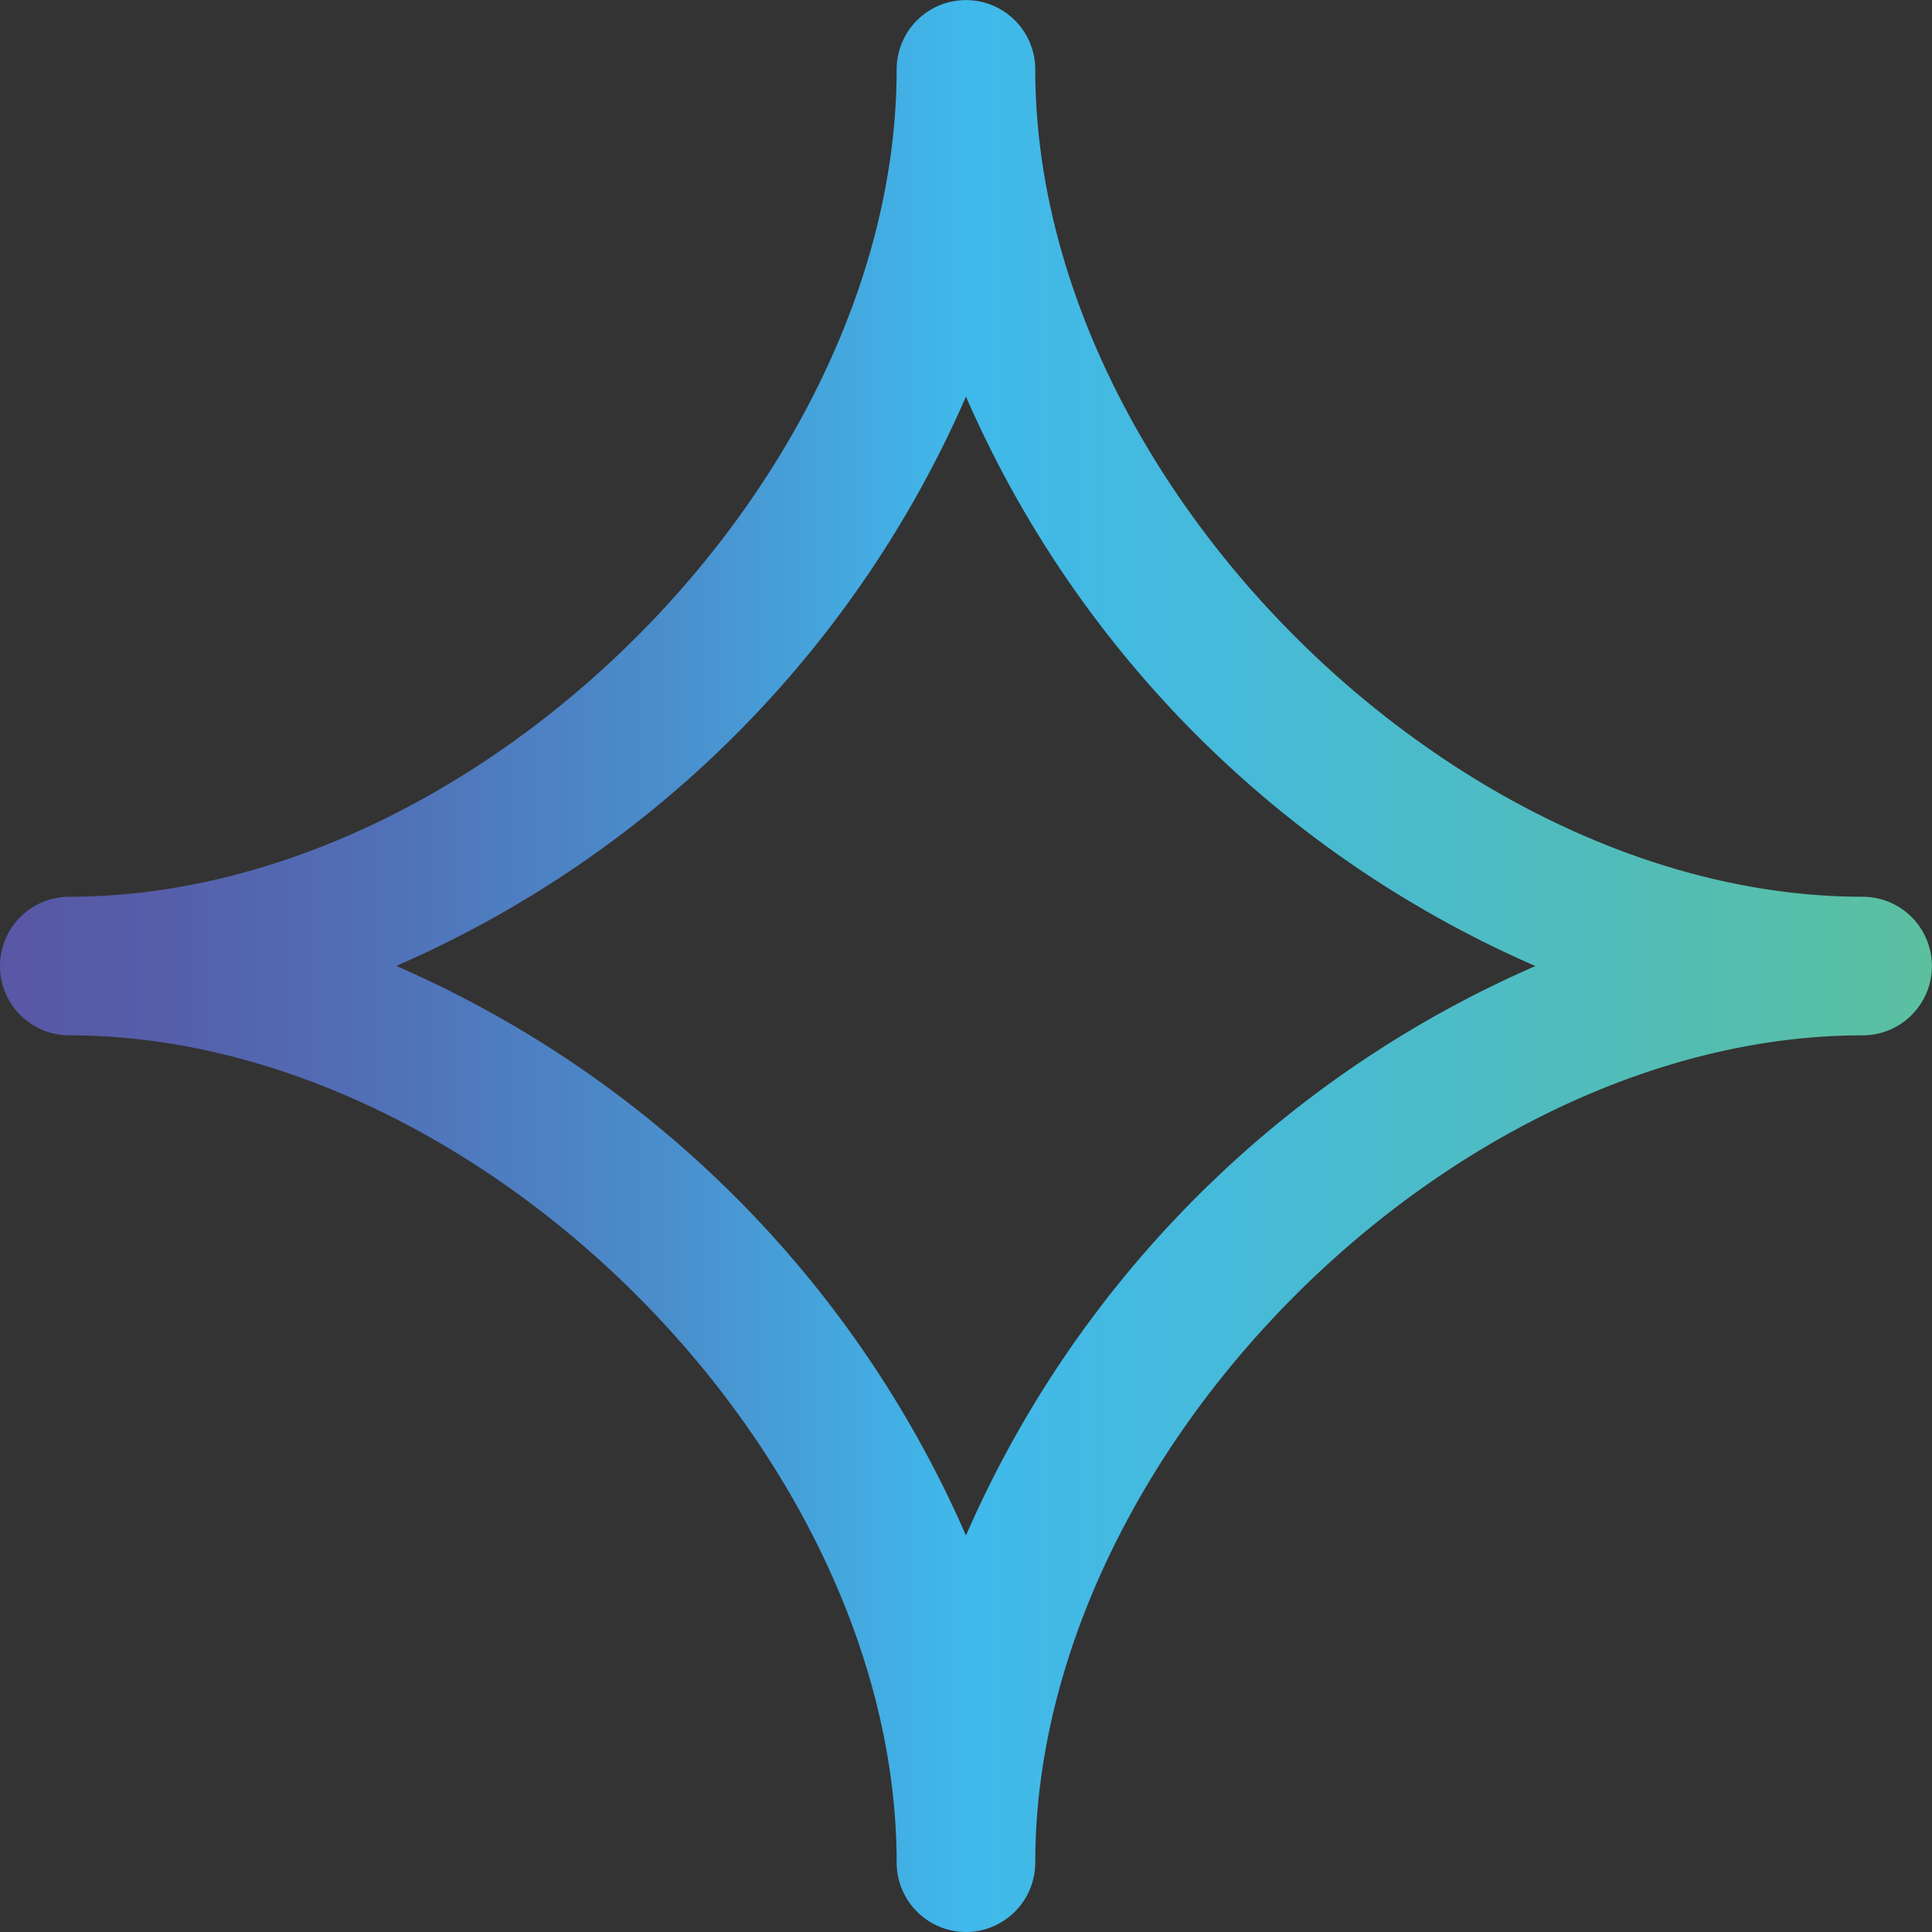<svg xmlns="http://www.w3.org/2000/svg" xmlns:xlink="http://www.w3.org/1999/xlink" width="20.017" height="20.017" viewBox="0 0 20.017 20.017"><rect x="0" y="0" width="20.017" height="20.017" fill="#333333" stroke="none"/><defs><style>.a{fill:url(#a);}</style><linearGradient id="a" y1="0.5" x2="1" y2="0.5" gradientUnits="objectBoundingBox"><stop offset="0" stop-color="#fff"/><stop offset="0" stop-color="#5857a5"/><stop offset="0.08" stop-color="#565da9"/><stop offset="0.2" stop-color="#5170b7"/><stop offset="0.35" stop-color="#4a8fcd"/><stop offset="0.5" stop-color="#40b9eb"/><stop offset="0.64" stop-color="#46bad9"/><stop offset="0.92" stop-color="#56beab"/><stop offset="1" stop-color="#5cc09e"/></linearGradient></defs><path class="a" d="M473.438,27.527a.72.72,0,0,1-.718-.718c0-4.25-4.329-8.572-8.572-8.572a.718.718,0,1,1,0-1.436c4.25,0,8.572-4.329,8.572-8.572a.718.718,0,0,1,1.436,0c0,4.25,4.329,8.572,8.572,8.572a.718.718,0,0,1,0,1.436c-4.25,0-8.572,4.329-8.572,8.572A.72.72,0,0,1,473.438,27.527Zm-5.9-10.008a11.4,11.4,0,0,1,5.9,5.9,11.4,11.4,0,0,1,5.9-5.9,11.4,11.4,0,0,1-5.9-5.9A11.4,11.4,0,0,1,467.535,17.518Z" transform="translate(-463.43 -7.51)"/></svg>